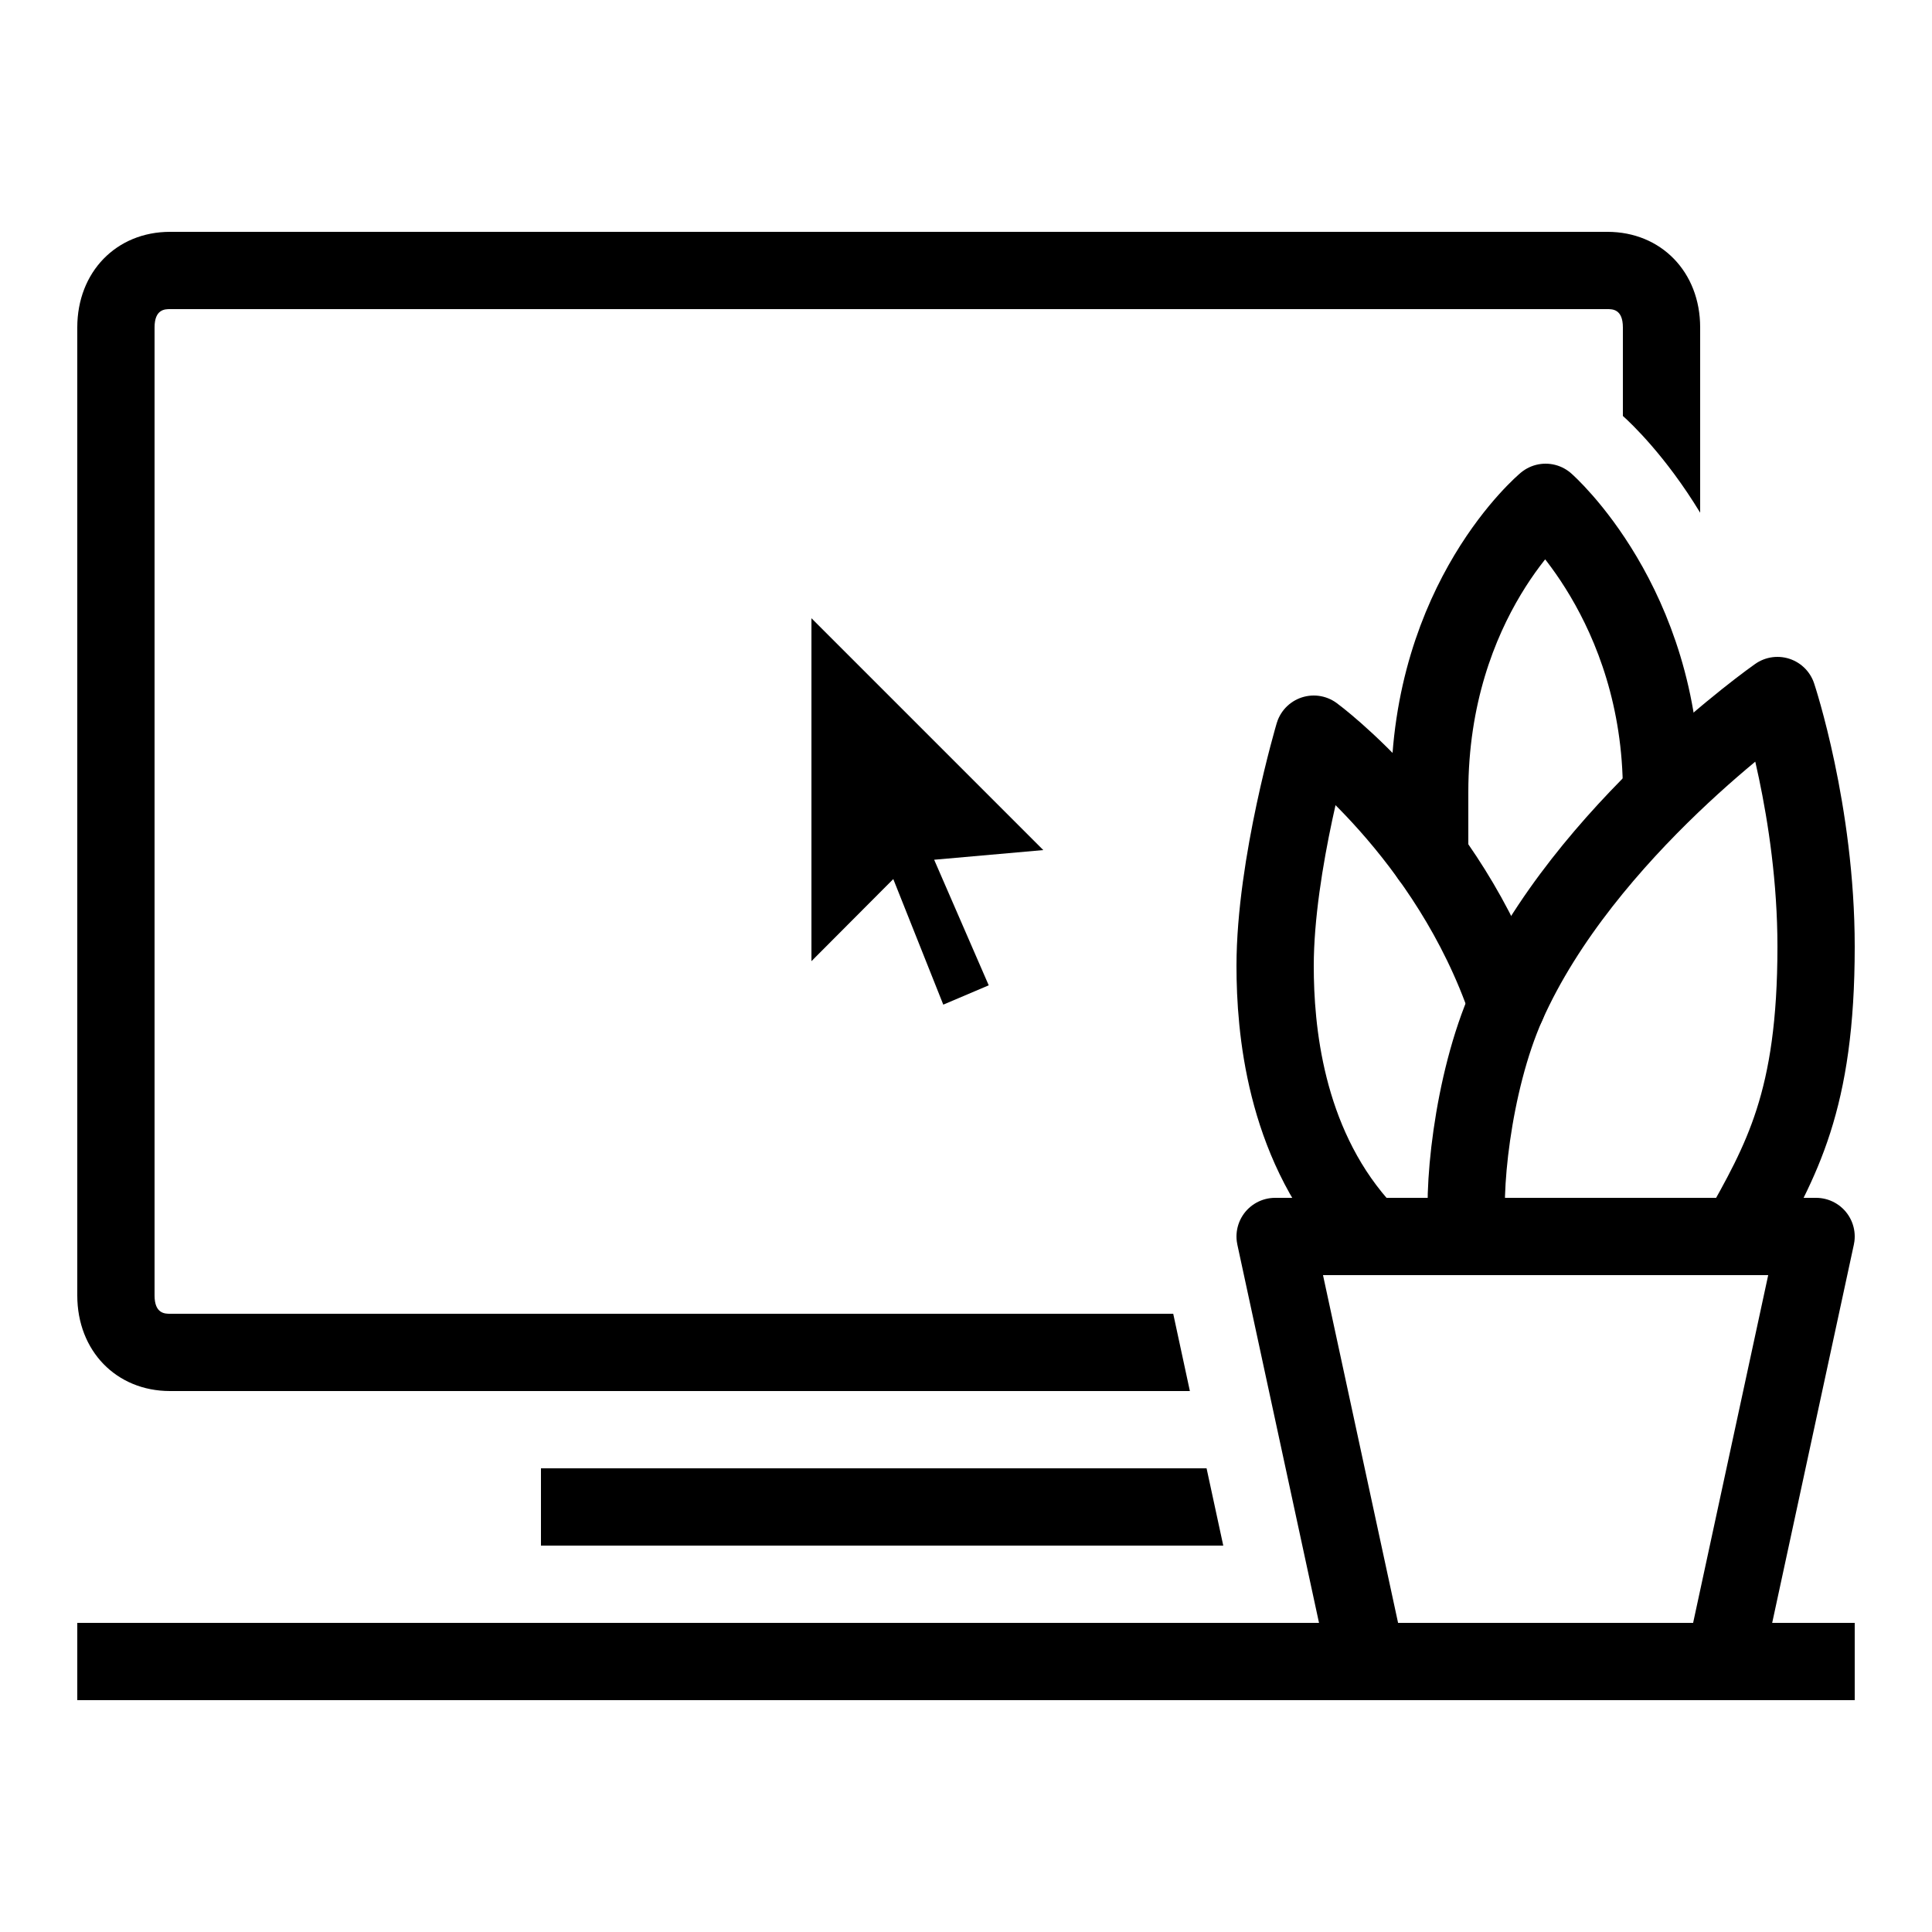 <?xml version="1.0" encoding="iso-8859-1"?>
<!-- Generator: Adobe Illustrator 21.1.0, SVG Export Plug-In . SVG Version: 6.00 Build 0)  -->
<svg xmlns="http://www.w3.org/2000/svg" xmlns:xlink="http://www.w3.org/1999/xlink" version="1.1" id="Layer_1" x="0px" y="0px" viewBox="0 0 50 50" style="enable-background:new 0 0 50 50;" xml:space="preserve" width="500px" height="500px">
<g>
</g>
<line style="fill:none;stroke:#000000;stroke-width:2;stroke-linejoin:round;stroke-miterlimit:10;" x1="48" y1="43" x2="2" y2="43"/>
<polygon style="fill:none;stroke:#000000;stroke-width:2;stroke-linecap:round;stroke-linejoin:round;stroke-miterlimit:10;" points="  44.625,43 35.375,43 33,32 47,32 "/>
<path style="fill:none;stroke:#000000;stroke-width:2;stroke-linecap:round;stroke-linejoin:round;stroke-miterlimit:10;" d="  M35.157,31.69C33.25,29.5,33,26.628,33,25c0-2.625,1-6,1-6s3.489,2.559,5,7"/>
<path style="fill:none;stroke:#000000;stroke-width:2;stroke-linecap:round;stroke-linejoin:round;stroke-miterlimit:10;" d="M45,32  c1.106-1.97,2-3.5,2-7.5c0-3.5-1-6.5-1-6.5s-5,3.5-7,8c-0.908,2.043-1.186,4.976-1,6"/>
<path style="fill:none;stroke:#000000;stroke-width:2;stroke-linecap:round;stroke-linejoin:round;stroke-miterlimit:10;" d="  M43,20.5c0-4.875-3-7.5-3-7.5s-3,2.5-3,7.5v1.668"/>
<path d="M21,16l6,6l-2.824,0.25l1.412,3.25L24.412,26l-1.294-3.25L21,24.875V16"/>
<polygon points="31.226,38 14,38 14,40 31.658,40 "/>
<path d="M30.363,34H4.4C4.271,34,4,34,4,33.526V8.474C4,8,4.271,8,4.4,8H41.6c0.13,0,0.4,0,0.4,0.474v2.291  c0.204,0.182,1.102,1.026,2,2.504V8.474C44,7.04,42.99,6,41.6,6H4.4C3.01,6,2,7.04,2,8.474v25.053C2,34.96,3.01,36,4.4,36h26.394  L30.363,34z"/>
</svg>
